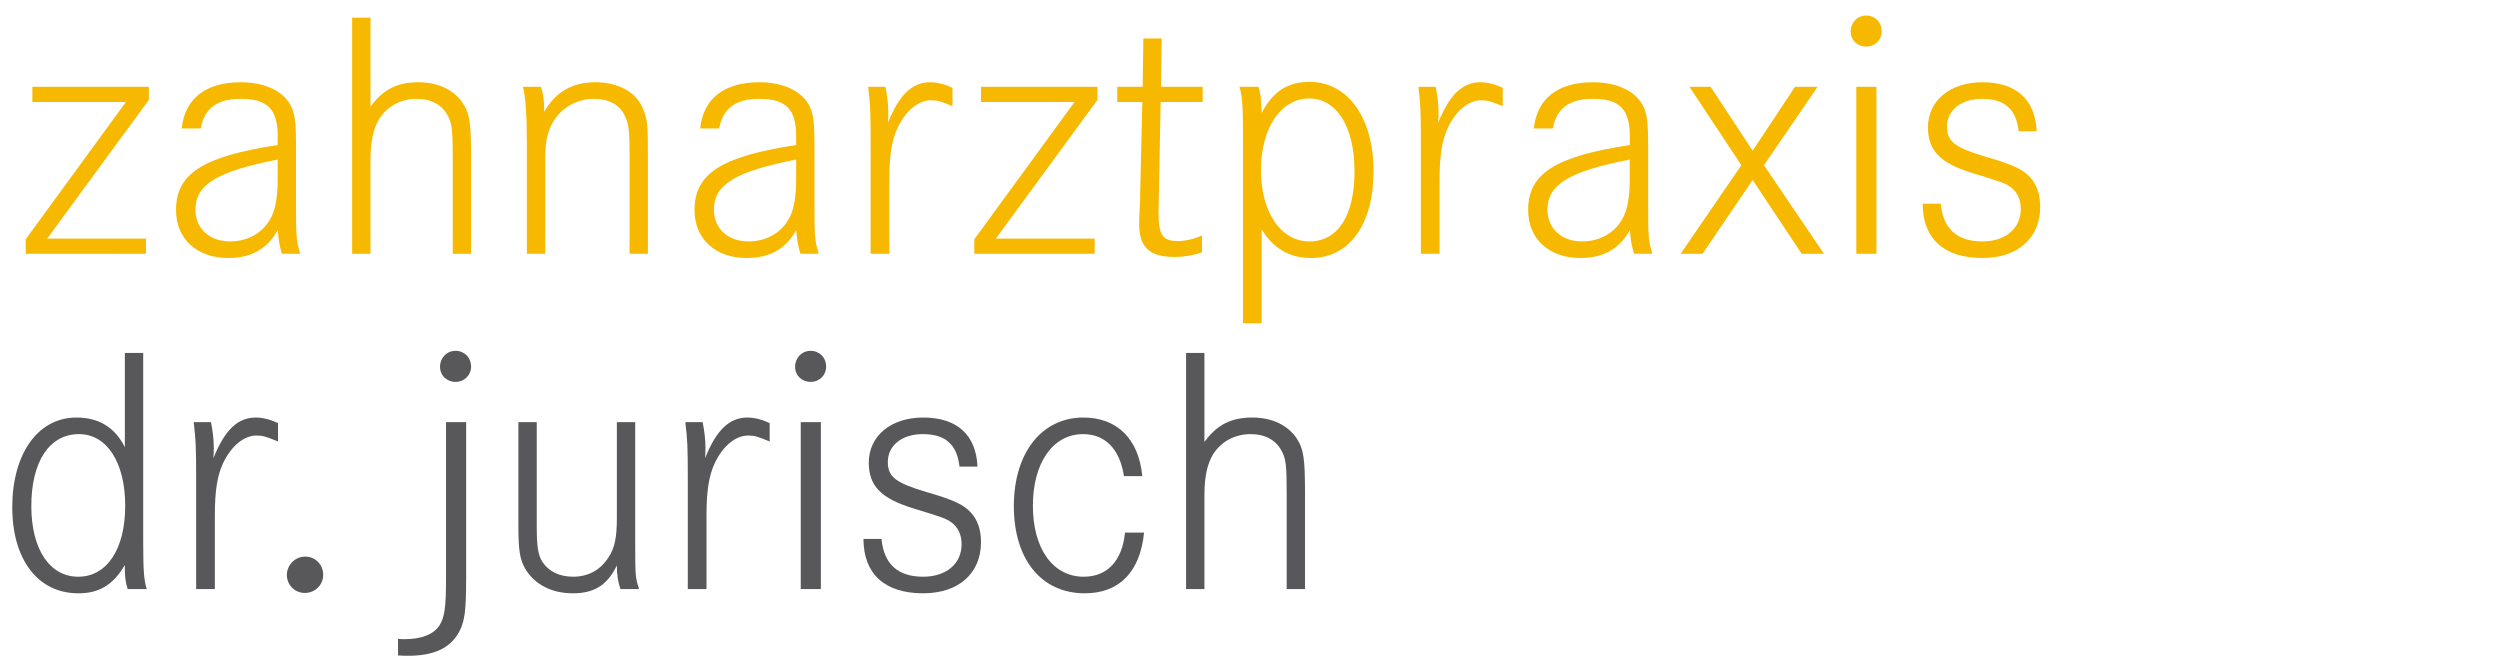 <?xml version="1.0" encoding="UTF-8"?> <svg xmlns="http://www.w3.org/2000/svg" id="Ebene_1" viewBox="0 0 283.33 74.32"><defs><style>.cls-1{fill:#f7b900;}.cls-2{fill:#58585a;}</style></defs><path class="cls-1" d="M16.87,9.84v1.48l-11.52,15.72h11.2v1.72H2.91v-1.64l11.36-15.56H3.67v-1.72h13.2Z"></path><path class="cls-1" d="M20.59,14.56c.36-3.4,2.72-5.24,6.72-5.24,3,0,5.24,1.24,5.88,3.2.28.88.36,1.72.36,4.08v6.92c0,3.32.04,3.84.48,5.24h-2.08c-.28-.96-.36-1.44-.48-2.68-1.16,2.12-3,3.16-5.6,3.16-3.56,0-5.92-2.16-5.92-5.44,0-4.12,3.04-6.08,11.52-7.36v-1c0-3.08-1.16-4.24-4.2-4.24-2.64,0-4.12,1.08-4.52,3.36h-2.16ZM31.47,18.08c-6.92,1.36-9.32,2.84-9.32,5.68,0,2.12,1.56,3.6,3.92,3.6,1.92,0,3.56-.88,4.48-2.4.64-1,.92-2.52.92-4.72v-2.16Z"></path><path class="cls-1" d="M41.99,2v10.08c1.44-1.96,3.04-2.76,5.44-2.76,2.24,0,4.04.88,5.04,2.4.76,1.16.92,2.24.92,6.2v10.84h-2.08v-11c0-2.92-.08-3.76-.56-4.64-.64-1.24-1.88-1.92-3.52-1.92-1.8,0-3.36.84-4.28,2.32-.64,1.08-.96,2.52-.96,4.6v10.64h-2.08V2h2.08Z"></path><path class="cls-1" d="M61.31,9.84c.28.88.36,1.44.36,2.84,1.28-2.24,3.16-3.36,5.8-3.36s4.76,1.16,5.48,3.2c.44,1.2.48,1.64.48,5.4v10.84h-2.08v-11c0-2.96-.08-3.68-.52-4.6-.56-1.28-1.84-1.96-3.52-1.96-1.8,0-3.48.88-4.44,2.32-.76,1.12-1.08,2.48-1.08,4.36v10.88h-2.08v-12.6q0-4.56-.44-6.32h2.04Z"></path><path class="cls-1" d="M79.35,14.56c.36-3.4,2.72-5.24,6.72-5.24,3,0,5.24,1.24,5.88,3.2.28.88.36,1.72.36,4.08v6.92c0,3.32.04,3.84.48,5.24h-2.08c-.28-.96-.36-1.44-.48-2.68-1.16,2.12-3,3.16-5.6,3.16-3.56,0-5.92-2.16-5.92-5.44,0-4.12,3.04-6.08,11.52-7.36v-1c0-3.08-1.16-4.24-4.2-4.24-2.64,0-4.12,1.08-4.52,3.36h-2.16ZM90.23,18.08c-6.92,1.36-9.32,2.84-9.32,5.68,0,2.12,1.56,3.6,3.92,3.6,1.92,0,3.56-.88,4.48-2.4.64-1,.92-2.52.92-4.72v-2.16Z"></path><path class="cls-1" d="M100.35,9.84c.2,1,.32,1.96.32,2.88,0,.28,0,.68-.04,1.2,1.28-3.2,2.76-4.6,4.8-4.6.8,0,1.72.24,2.52.64v2.08c-1.32-.56-1.76-.68-2.44-.68-1.44,0-2.88,1.2-3.8,3.16-.64,1.4-.92,3.08-.92,5.88v8.36h-2.12v-12.16c0-4.2-.04-4.68-.28-6.76h1.96Z"></path><path class="cls-1" d="M124.38,9.84v1.48l-11.52,15.72h11.2v1.72h-13.64v-1.64l11.36-15.56h-10.6v-1.72h13.2Z"></path><path class="cls-1" d="M136.3,9.84v1.72h-4.76l-.2,10.36q-.04,1.92-.04,2.16c0,2.56.44,3.24,2.2,3.24.84,0,1.88-.24,2.72-.64v1.92c-1.08.36-2,.52-3.08.52-2.88,0-4.04-1.08-4.04-3.8,0-.36.04-1.28.08-2,.04-.72.04-1.24.04-1.52l.24-10.24h-2.84v-1.72h2.88l.08-5.48h2.08l-.08,5.48h4.72Z"></path><path class="cls-1" d="M140.87,15.36c0-3.44-.08-4.44-.4-5.52h2.16c.24.8.28,1.16.36,2.96,1.28-2.44,2.92-3.52,5.44-3.52,4.32,0,7.24,4.08,7.24,10.12s-2.76,9.84-7.08,9.84c-2.44,0-4.28-1.08-5.6-3.24v10.64h-2.12V15.36ZM142.91,19.28c0,4.76,2.24,8.08,5.48,8.08s5.12-2.92,5.12-7.96-2.04-8.24-5.12-8.24c-3.24,0-5.48,3.36-5.48,8.12Z"></path><path class="cls-1" d="M162.71,9.84c.2,1,.32,1.96.32,2.88,0,.28,0,.68-.04,1.2,1.28-3.2,2.76-4.6,4.8-4.6.8,0,1.72.24,2.52.64v2.08c-1.32-.56-1.76-.68-2.44-.68-1.44,0-2.88,1.2-3.8,3.16-.64,1.4-.92,3.08-.92,5.88v8.36h-2.12v-12.16c0-4.2-.04-4.68-.28-6.76h1.96Z"></path><path class="cls-1" d="M173.83,14.56c.36-3.4,2.72-5.24,6.72-5.24,3,0,5.24,1.24,5.88,3.2.28.88.36,1.72.36,4.08v6.92c0,3.32.04,3.84.48,5.24h-2.08c-.28-.96-.36-1.44-.48-2.68-1.16,2.12-3,3.16-5.6,3.16-3.56,0-5.92-2.16-5.92-5.44,0-4.12,3.04-6.08,11.52-7.36v-1c0-3.08-1.16-4.24-4.2-4.24-2.64,0-4.12,1.08-4.52,3.36h-2.16ZM184.7,18.08c-6.92,1.36-9.32,2.84-9.32,5.68,0,2.12,1.56,3.6,3.92,3.6,1.92,0,3.56-.88,4.48-2.4.64-1,.92-2.52.92-4.72v-2.16Z"></path><path class="cls-1" d="M193.87,9.84l4.76,7.24,4.8-7.24h2.56l-6.08,8.88,6.8,10.04h-2.52l-5.56-8.36-5.68,8.36h-2.48l6.88-10.04-5.88-8.88h2.4Z"></path><path class="cls-1" d="M213.26,3.56c0,.96-.76,1.72-1.76,1.72s-1.76-.72-1.76-1.72.76-1.8,1.76-1.8,1.76.76,1.76,1.8ZM212.66,9.84v18.92h-2.28V9.84h2.28Z"></path><path class="cls-1" d="M228.78,14.88c-.28-2.52-1.6-3.68-4.16-3.68-2.36,0-3.96,1.28-3.96,3.16,0,1.68.88,2.36,4.36,3.4,3.08.88,4.24,1.44,5.04,2.32.76.8,1.16,1.96,1.16,3.36,0,3.56-2.56,5.8-6.56,5.8-4.36,0-6.76-2.2-6.76-6.16h2.04c.28,2.84,1.84,4.28,4.72,4.28,2.64,0,4.36-1.48,4.36-3.68,0-1.08-.4-1.92-1.16-2.48-.64-.44-.84-.52-4.36-1.6-3.64-1.12-5-2.56-5-5.16,0-3.04,2.52-5.12,6.16-5.12,3.84,0,6,1.96,6.16,5.56h-2.04Z"></path><path class="cls-2" d="M16.23,61.28c0,3.44.08,4.44.4,5.48h-2.16c-.24-.76-.32-1.4-.32-2.16v-.56c-1.36,2.28-2.92,3.2-5.28,3.2-4.56,0-7.48-3.8-7.48-9.76s2.84-10.16,7.28-10.16c2.52,0,4.36,1.12,5.48,3.36v-10.68h2.08v21.28ZM3.55,57.36c0,4.88,2.08,8,5.32,8s5.32-3.12,5.32-8.04-2.08-8.12-5.24-8.12c-3.36,0-5.4,3.12-5.4,8.16Z"></path><path class="cls-2" d="M23.91,47.84c.2,1,.32,1.96.32,2.88,0,.28,0,.68-.04,1.2,1.28-3.2,2.76-4.6,4.8-4.6.8,0,1.72.24,2.52.64v2.08c-1.32-.56-1.76-.68-2.44-.68-1.44,0-2.88,1.2-3.8,3.16-.64,1.4-.92,3.08-.92,5.88v8.36h-2.12v-12.16c0-4.2-.04-4.68-.28-6.76h1.96Z"></path><path class="cls-2" d="M36.63,65.16c0,1.12-.92,2.04-2.08,2.04s-2.04-.92-2.04-2.04.92-2.08,2.08-2.08,2.04.92,2.04,2.08Z"></path><path class="cls-2" d="M52.83,47.84v17.64c0,3.8-.16,5.04-.88,6.28-1,1.72-2.84,2.56-5.68,2.56-.36,0-.64,0-1.16-.04v-1.88c.36.04.52.04.72.04,1.96,0,3.36-.56,4-1.6.56-.92.72-2,.72-5.36v-17.64h2.28ZM53.39,41.56c0,.96-.76,1.72-1.76,1.72s-1.76-.72-1.76-1.72.76-1.8,1.76-1.8,1.76.76,1.76,1.8Z"></path><path class="cls-2" d="M60.83,47.84v11.8c0,2.32.16,3.28.64,4.04.72,1.08,1.92,1.68,3.48,1.68,1.72,0,3.12-.76,4.04-2.24.68-1.04.92-2.24.92-4.4v-10.88h2.08v13.2c0,4.24,0,4.4.44,5.72h-2.12c-.28-.88-.4-1.6-.4-2.68-1.08,2.24-2.56,3.16-5,3.16s-4.4-1.04-5.44-2.88c-.56-1.04-.72-2.04-.72-4.8v-11.72h2.08Z"></path><path class="cls-2" d="M79.63,47.84c.2,1,.32,1.96.32,2.88,0,.28,0,.68-.04,1.2,1.28-3.2,2.76-4.6,4.8-4.6.8,0,1.72.24,2.52.64v2.08c-1.32-.56-1.76-.68-2.44-.68-1.44,0-2.88,1.2-3.8,3.16-.64,1.4-.92,3.08-.92,5.88v8.36h-2.12v-12.16c0-4.2-.04-4.68-.28-6.76h1.96Z"></path><path class="cls-2" d="M93.63,41.56c0,.96-.76,1.72-1.76,1.72s-1.76-.72-1.76-1.72.76-1.8,1.76-1.8,1.76.76,1.76,1.8ZM93.03,47.84v18.92h-2.28v-18.92h2.28Z"></path><path class="cls-2" d="M108.74,52.88c-.28-2.52-1.6-3.68-4.16-3.68-2.36,0-3.96,1.28-3.96,3.16,0,1.68.88,2.36,4.36,3.4,3.08.88,4.24,1.44,5.04,2.32.76.8,1.16,1.96,1.16,3.36,0,3.56-2.56,5.8-6.56,5.8-4.36,0-6.76-2.2-6.76-6.16h2.04c.28,2.84,1.84,4.28,4.72,4.28,2.64,0,4.36-1.48,4.36-3.68,0-1.08-.4-1.92-1.16-2.48-.64-.44-.84-.52-4.36-1.6-3.64-1.12-5-2.56-5-5.16,0-3.04,2.52-5.12,6.16-5.12,3.84,0,6,1.96,6.16,5.56h-2.04Z"></path><path class="cls-2" d="M127.38,53.96c-.48-3.08-2.12-4.76-4.64-4.76-3.4,0-5.68,3.24-5.68,8.12s2.28,8.04,5.76,8.04c2.68,0,4.36-1.8,4.68-5h2.16c-.44,4.44-2.8,6.88-6.72,6.88-4.92,0-8.04-3.84-8.04-9.88s3.16-10.04,7.88-10.04c3.84,0,6.28,2.44,6.68,6.64h-2.08Z"></path><path class="cls-2" d="M136.5,40v10.08c1.44-1.96,3.04-2.76,5.44-2.76,2.24,0,4.04.88,5.04,2.4.76,1.16.92,2.24.92,6.2v10.84h-2.08v-11c0-2.92-.08-3.76-.56-4.64-.64-1.24-1.88-1.92-3.52-1.92-1.8,0-3.36.84-4.28,2.32-.64,1.08-.96,2.52-.96,4.6v10.64h-2.08v-26.76h2.08Z"></path></svg> 